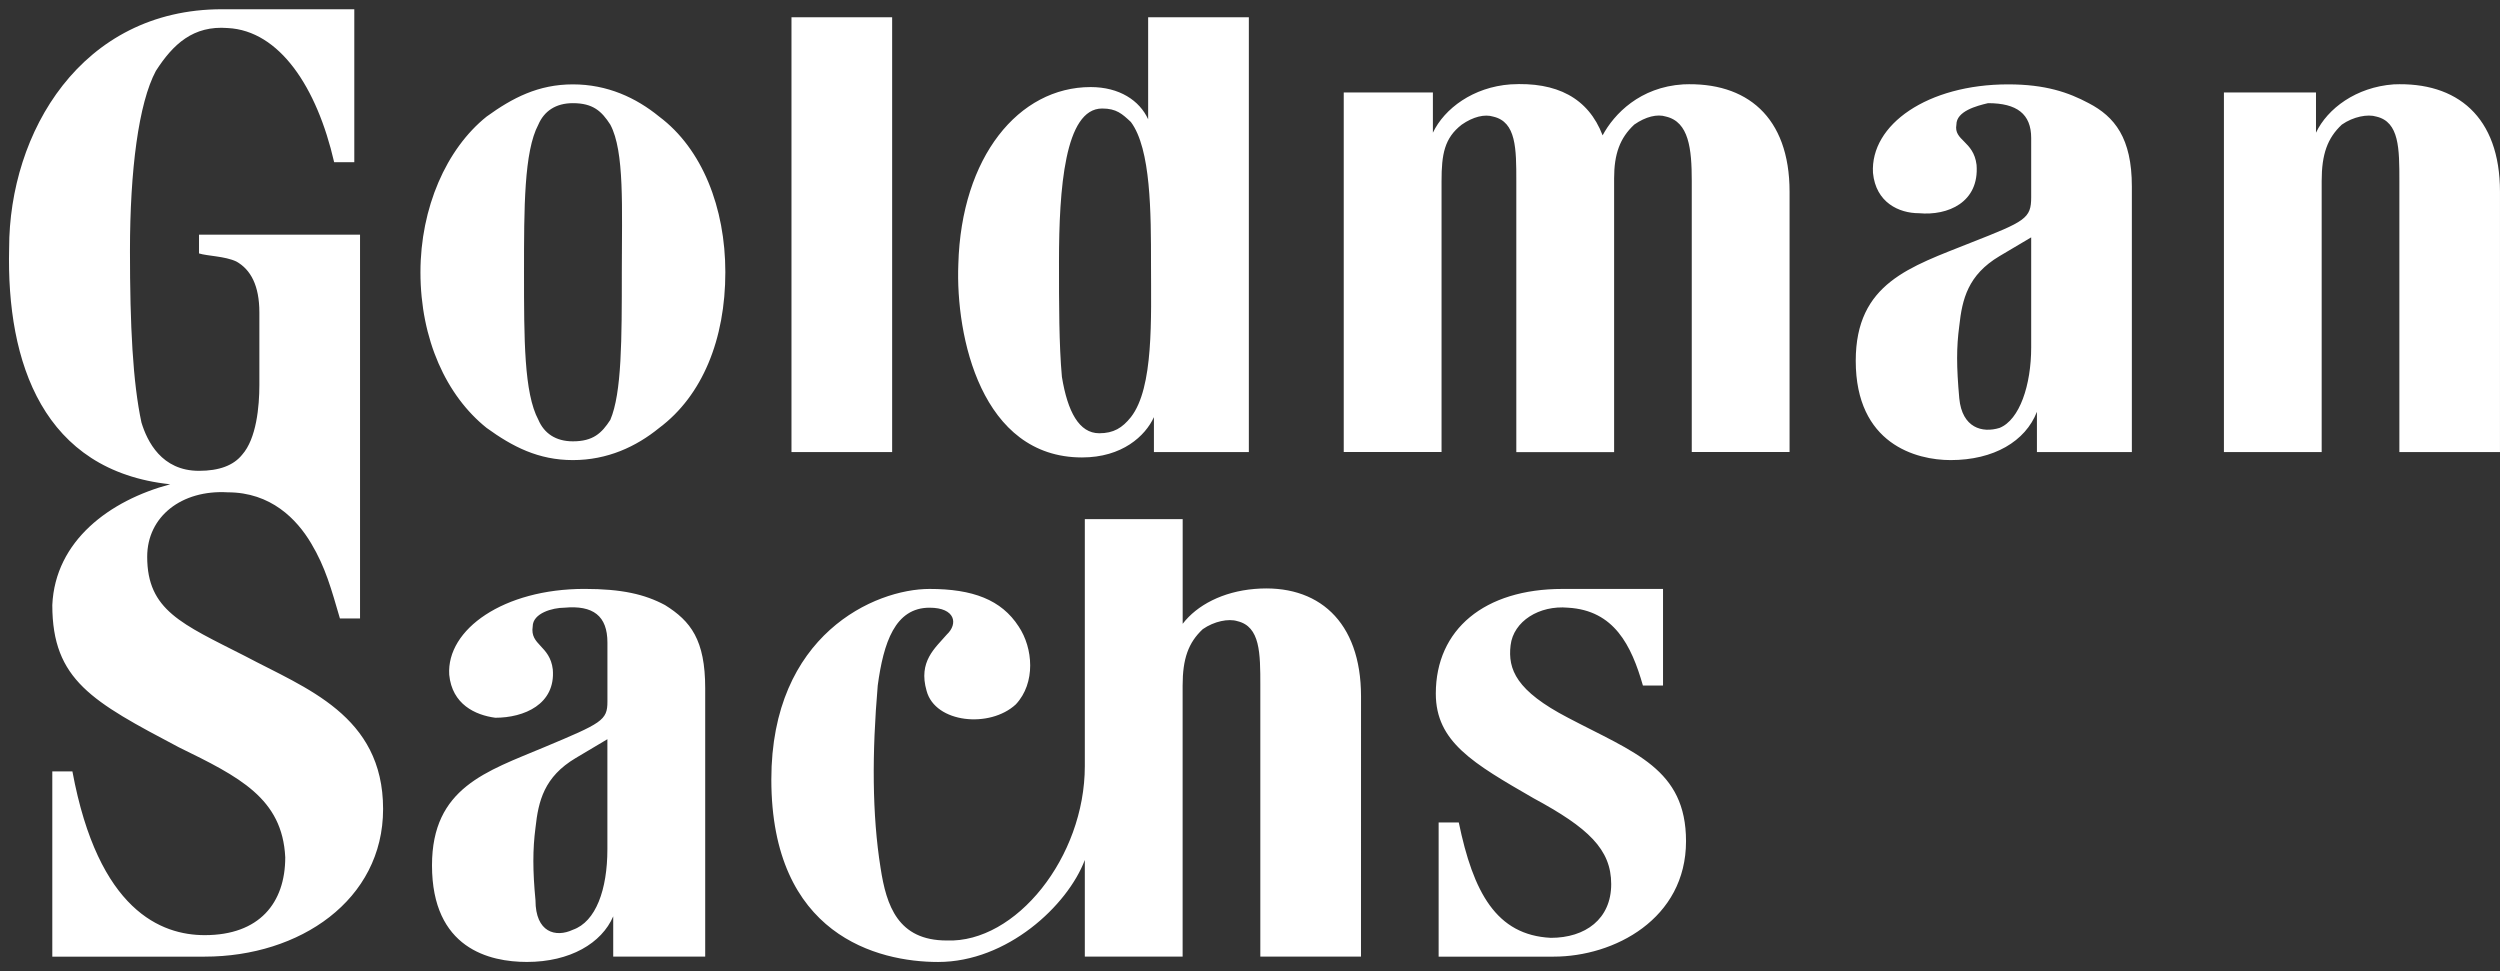 <?xml version="1.0" encoding="UTF-8"?> <svg xmlns="http://www.w3.org/2000/svg" width="139" height="54" viewBox="0 0 139 54" fill="none"><rect x="0" y="0" width="139" height="54" fill="#333333" stroke="none"/><path fill-rule="evenodd" clip-rule="evenodd" d="M129.085 25.135H123.65V5.14H128.769V7.378C129.406 6.033 131.005 4.843 133.084 4.691C136.604 4.541 138.999 6.482 138.999 10.66V25.135H133.405V10.063C133.405 8.274 133.405 6.779 132.125 6.482C131.644 6.333 130.845 6.482 130.205 6.929C129.406 7.678 129.085 8.571 129.085 10.063V25.135ZM34.573 15.136C34.573 18.867 34.573 21.851 33.933 23.346C33.452 24.089 32.972 24.538 31.852 24.538C30.893 24.538 30.253 24.089 29.934 23.343C29.135 21.851 29.135 18.867 29.135 15.136C29.135 11.555 29.135 8.424 29.932 6.929C30.253 6.183 30.893 5.736 31.852 5.736C32.972 5.736 33.452 6.183 33.933 6.929C34.732 8.421 34.573 11.553 34.573 15.136ZM36.649 6.482C35.37 5.437 33.771 4.691 31.852 4.691C29.934 4.691 28.495 5.439 27.056 6.482C24.816 8.274 23.377 11.555 23.377 15.136C23.377 18.867 24.816 22.001 27.056 23.792C28.495 24.835 29.934 25.581 31.852 25.581C33.771 25.581 35.372 24.835 36.652 23.792C39.049 22.001 40.329 18.867 40.329 15.136C40.329 11.555 39.047 8.274 36.649 6.482ZM92.464 32.745V38.115H91.346C90.706 35.877 89.745 33.938 87.186 33.788C85.587 33.641 84.148 34.537 83.989 35.877C83.829 37.222 84.307 38.412 87.186 39.909C90.865 41.846 93.743 42.742 93.743 46.771C93.743 51.098 89.745 53.189 86.386 53.189H79.988V45.728H81.108C81.91 49.606 83.187 51.994 86.227 52.144C88.147 52.144 89.583 51.098 89.583 49.159C89.583 47.218 88.306 46.025 85.268 44.383C81.91 42.445 79.831 41.249 79.831 38.564C79.831 34.984 82.55 32.745 86.867 32.745H92.464ZM99.5 25.135V10.66C99.5 6.482 97.102 4.541 93.584 4.691C91.184 4.841 89.745 6.333 89.105 7.526C88.306 5.437 86.546 4.541 83.986 4.691C81.91 4.841 80.309 6.033 79.669 7.378V5.14H74.712V25.132H80.15V10.066C80.15 8.573 80.309 7.678 81.27 6.932C81.91 6.485 82.55 6.335 83.028 6.485C84.307 6.782 84.307 8.276 84.307 10.066V25.137H89.745V9.913C89.745 8.569 90.064 7.673 90.865 6.927C91.505 6.48 92.145 6.33 92.623 6.48C93.903 6.777 94.062 8.272 94.062 10.061V25.132H99.5V25.135ZM44.006 25.135H49.603V0.96H44.006V25.135ZM62.876 6.782C63.996 8.274 63.996 11.852 63.996 14.689C63.996 17.674 64.158 21.554 62.878 23.193C62.398 23.792 61.917 24.089 61.118 24.089C60 24.089 59.36 22.896 59.042 20.955C58.88 19.166 58.88 16.928 58.88 14.54C58.88 10.512 59.199 6.033 61.28 6.033C62.077 6.033 62.395 6.333 62.876 6.782ZM69.436 25.135V0.96H63.837V6.632C63.359 5.587 62.239 4.841 60.64 4.841C56.642 4.841 53.445 8.721 53.283 14.689C53.124 18.719 54.563 25.434 60.16 25.434C62.398 25.434 63.678 24.239 64.158 23.193V25.135H69.436ZM112.934 13.197L111.174 14.24C109.416 15.286 109.097 16.631 108.936 18.12C108.776 19.316 108.776 20.359 108.936 22.15C109.095 23.792 110.215 24.089 111.174 23.792C112.294 23.343 112.934 21.404 112.934 19.316V13.197ZM116.131 5.736C117.573 6.485 118.531 7.675 118.531 10.363V25.135H113.253V22.896C112.615 24.538 110.855 25.581 108.455 25.581C106.538 25.581 103.179 24.688 103.179 20.062C103.179 15.732 106.217 14.839 109.578 13.494C112.615 12.302 112.934 12.152 112.934 10.959V7.675C112.934 6.333 112.135 5.736 110.534 5.736C109.897 5.886 108.776 6.183 108.776 6.929C108.615 7.825 109.735 7.825 109.897 9.167C110.056 11.258 108.296 12.002 106.697 11.855C105.577 11.855 104.297 11.258 104.138 9.616C103.979 6.929 107.176 4.691 111.654 4.691C113.733 4.691 115.013 5.14 116.131 5.736ZM33.771 41.1L32.013 42.145C30.253 43.191 29.934 44.533 29.773 46.025C29.616 47.218 29.616 48.413 29.773 50.053C29.773 51.844 30.893 52.144 31.852 51.695C33.131 51.248 33.771 49.459 33.771 47.218V41.1ZM36.97 33.639C38.409 34.535 39.209 35.58 39.209 38.265V53.187H34.095V50.949C33.455 52.441 31.697 53.484 29.297 53.484C27.218 53.484 24.019 52.74 24.019 48.114C24.019 43.787 27.059 42.891 30.256 41.546C33.455 40.206 33.773 40.057 33.773 39.011V35.727C33.773 34.237 32.974 33.641 31.376 33.788C30.736 33.788 29.618 34.088 29.618 34.834C29.456 35.879 30.577 35.879 30.736 37.222C30.895 39.161 29.138 39.907 27.537 39.907C26.419 39.757 25.139 39.161 24.977 37.519C24.818 34.984 28.017 32.743 32.494 32.743C34.575 32.743 35.852 33.042 36.973 33.641L36.97 33.639ZM75.673 38.714C75.673 34.537 73.273 32.446 69.755 32.745C67.997 32.893 66.556 33.639 65.757 34.684V28.865H60.316V42.594C60.316 47.665 56.477 52.441 52.638 52.291C49.922 52.291 49.282 50.352 48.961 48.264C48.483 45.279 48.483 41.848 48.802 38.115C49.123 35.73 49.763 33.788 51.682 33.788C53.121 33.788 53.281 34.684 52.641 35.281C52.001 36.029 51.042 36.773 51.52 38.415C52.001 40.206 55.038 40.503 56.48 39.163C57.598 37.968 57.438 36.027 56.639 34.834C55.678 33.342 54.08 32.745 51.682 32.745C48.642 32.745 42.886 35.281 42.886 43.338C42.886 51.994 48.802 53.486 52.16 53.486C55.999 53.486 59.356 50.352 60.316 47.815V53.187H65.754V38.115C65.754 36.626 66.073 35.73 66.874 34.981C67.514 34.535 68.314 34.385 68.794 34.535C70.074 34.834 70.074 36.326 70.074 38.115V53.187H75.671L75.673 38.714ZM19.699 0.514V9.02H18.579C17.62 4.843 15.541 1.706 12.663 1.559C10.744 1.409 9.623 2.453 8.665 3.945C7.706 5.736 7.226 9.467 7.226 13.941C7.226 18.12 7.385 21.255 7.865 23.493C8.184 24.538 8.983 26.178 11.062 26.178C12.183 26.178 12.982 25.881 13.462 25.284C14.259 24.389 14.421 22.597 14.421 21.404V17.374C14.421 15.882 13.943 14.989 13.141 14.54C12.504 14.24 11.543 14.24 11.065 14.091V13.047H20.018V34.387H18.9C18.419 32.745 18.101 31.55 17.299 30.208C16.502 28.865 15.061 27.373 12.663 27.373C10.104 27.223 8.184 28.715 8.184 30.954C8.184 33.938 10.104 34.684 13.622 36.476C16.98 38.265 21.3 39.76 21.3 44.98C21.3 50.053 16.659 53.189 11.383 53.189H2.908V42.891H4.026C5.465 50.652 8.983 51.994 11.383 51.994C14.421 51.994 15.86 50.203 15.86 47.667C15.701 44.383 13.301 43.191 9.944 41.549C5.147 39.014 2.908 37.818 2.908 33.641C3.068 30.058 6.105 27.822 9.464 26.926C2.428 26.178 0.349 20.212 0.508 13.794C0.508 7.378 4.507 0.514 12.342 0.514H19.699Z" fill="white"></path></svg> 